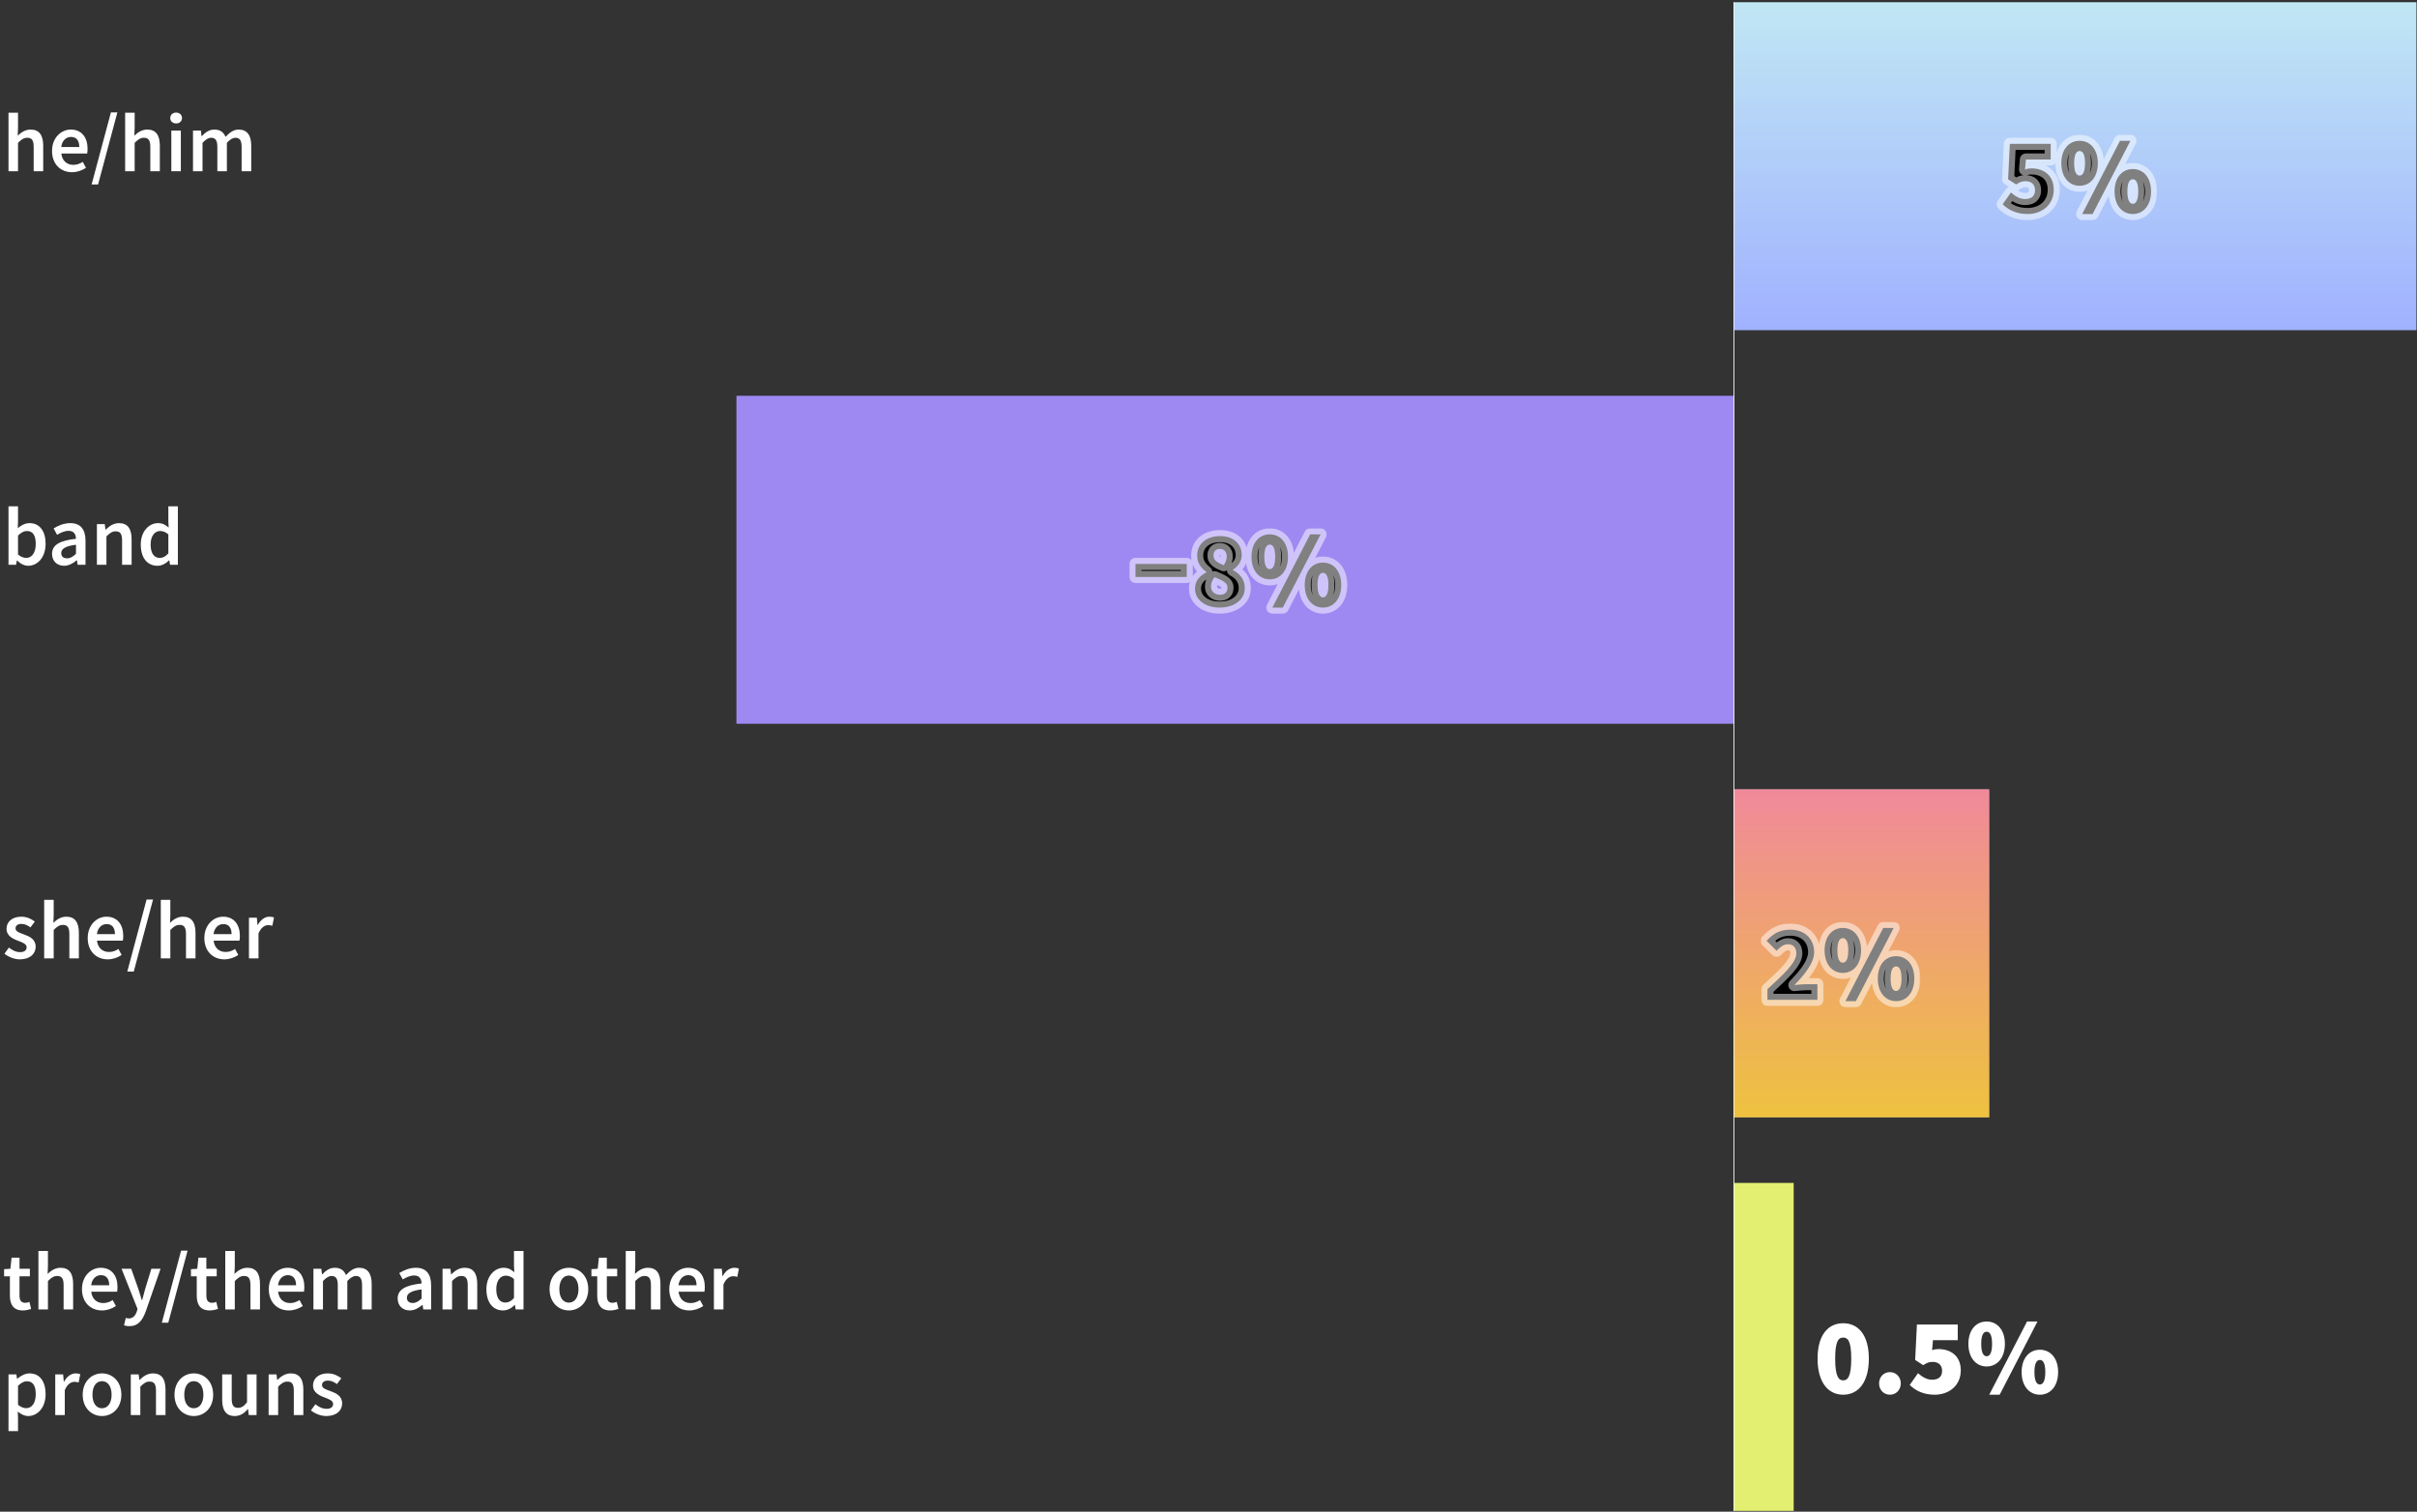 <svg width="801" height="501" viewBox="0 0 801 501" fill="none" xmlns="http://www.w3.org/2000/svg">
<rect x="0" y="0" width="801" height="501" fill="#333333" stroke="none"/>
<path d="M2.816 56.746V37.367H5.973V42.363L5.863 44.97C6.989 43.9 8.334 42.939 10.173 42.939C13.055 42.939 14.318 44.888 14.318 48.292V56.746H11.161V48.703C11.161 46.48 10.53 45.657 9.047 45.657C7.867 45.657 7.098 46.233 5.973 47.331V56.746H2.816ZM23.887 57.075C20.154 57.075 17.244 54.468 17.244 50.021C17.244 45.629 20.291 42.939 23.448 42.939C27.099 42.939 29.02 45.574 29.02 49.335C29.02 49.939 28.965 50.543 28.883 50.872H20.319C20.593 53.26 22.13 54.633 24.299 54.633C25.452 54.633 26.44 54.276 27.428 53.644L28.498 55.621C27.208 56.472 25.589 57.075 23.887 57.075ZM20.291 48.731H26.275C26.275 46.645 25.369 45.382 23.53 45.382C21.938 45.382 20.566 46.562 20.291 48.731ZM30.361 61.138L36.756 37.257H38.897L32.502 61.138H30.361ZM41.471 56.746V37.367H44.627V42.363L44.518 44.97C45.643 43.9 46.988 42.939 48.827 42.939C51.709 42.939 52.972 44.888 52.972 48.292V56.746H49.815V48.703C49.815 46.48 49.184 45.657 47.702 45.657C46.521 45.657 45.753 46.233 44.627 47.331V56.746H41.471ZM56.777 56.746V43.269H59.934V56.746H56.777ZM58.369 40.908C57.244 40.908 56.42 40.167 56.42 39.124C56.42 38.053 57.244 37.312 58.369 37.312C59.495 37.312 60.318 38.053 60.318 39.124C60.318 40.167 59.495 40.908 58.369 40.908ZM63.961 56.746V43.269H66.569L66.788 45.108H66.898C68.024 43.9 69.341 42.939 71.016 42.939C72.992 42.939 74.117 43.845 74.749 45.355C76.039 43.982 77.384 42.939 79.086 42.939C81.941 42.939 83.258 44.888 83.258 48.292V56.746H80.074V48.703C80.074 46.48 79.415 45.657 78.015 45.657C77.164 45.657 76.231 46.206 75.188 47.331V56.746H72.031V48.703C72.031 46.48 71.372 45.657 69.945 45.657C69.122 45.657 68.161 46.206 67.118 47.331V56.746H63.961Z" fill="white"/>
<path d="M800.815 0.735H574.617V109.431H800.815V0.735Z" fill="url(#paint0_linear_3142_7)"/>
<path d="M9.349 187.511C8.114 187.511 6.796 186.879 5.671 185.754H5.589L5.314 187.181H2.816V167.802H5.973V172.798L5.891 175.049C7.016 174.06 8.416 173.374 9.788 173.374C13.165 173.374 15.114 176.064 15.114 180.209C15.114 184.848 12.341 187.511 9.349 187.511ZM8.691 184.903C10.475 184.903 11.847 183.311 11.847 180.264C11.847 177.574 10.969 175.982 8.938 175.982C7.949 175.982 7.016 176.476 5.973 177.492V183.778C6.934 184.601 7.894 184.903 8.691 184.903ZM21.228 187.511C18.868 187.511 17.248 185.919 17.248 183.558C17.248 180.676 19.636 179.166 25.181 178.562C25.126 177.135 24.55 175.927 22.71 175.927C21.393 175.927 20.13 176.531 18.922 177.245L17.77 175.131C19.252 174.198 21.173 173.374 23.314 173.374C26.663 173.374 28.338 175.433 28.338 179.193V187.181H25.73L25.51 185.699H25.401C24.193 186.715 22.82 187.511 21.228 187.511ZM22.244 185.04C23.342 185.04 24.165 184.491 25.181 183.558V180.538C21.503 181.005 20.295 181.966 20.295 183.311C20.295 184.519 21.119 185.04 22.244 185.04ZM32.115 187.181V173.704H34.723L34.943 175.515H35.053C36.26 174.335 37.633 173.374 39.472 173.374C42.354 173.374 43.617 175.323 43.617 178.727V187.181H40.46V179.139C40.46 176.915 39.829 176.092 38.346 176.092C37.166 176.092 36.398 176.668 35.272 177.766V187.181H32.115ZM52.197 187.511C48.82 187.511 46.652 184.903 46.652 180.456C46.652 176.064 49.424 173.374 52.361 173.374C53.898 173.374 54.859 173.951 55.902 174.856L55.792 172.688V167.802H58.949V187.181H56.342L56.122 185.726H56.012C55.024 186.715 53.651 187.511 52.197 187.511ZM52.965 184.903C54.008 184.903 54.887 184.436 55.792 183.393V177.107C54.859 176.284 53.953 175.982 53.047 175.982C51.318 175.982 49.918 177.601 49.918 180.429C49.918 183.338 51.016 184.903 52.965 184.903Z" fill="white"/>
<path d="M574.645 131.17H244.055V239.866H574.645V131.17Z" fill="#9E89F3"/>
<path d="M6.577 317.946C4.738 317.946 2.789 317.15 1.471 316.08L2.954 314.049C4.161 314.982 5.314 315.558 6.687 315.558C8.142 315.558 8.828 314.872 8.828 313.939C8.828 312.813 7.373 312.319 5.946 311.77C4.161 311.111 2.158 310.096 2.158 307.845C2.158 305.484 4.052 303.81 7.071 303.81C8.938 303.81 10.447 304.578 11.545 305.429L10.09 307.351C9.157 306.665 8.196 306.198 7.126 306.198C5.781 306.198 5.15 306.829 5.15 307.68C5.15 308.751 6.495 309.163 7.949 309.684C9.788 310.37 11.82 311.249 11.82 313.774C11.82 316.08 9.981 317.946 6.577 317.946ZM14.638 317.617V298.238H17.794V303.233L17.685 305.841C18.81 304.771 20.155 303.81 21.994 303.81C24.877 303.81 26.139 305.759 26.139 309.163V317.617H22.982V309.574C22.982 307.351 22.351 306.527 20.869 306.527C19.689 306.527 18.92 307.104 17.794 308.202V317.617H14.638ZM35.709 317.946C31.975 317.946 29.066 315.339 29.066 310.892C29.066 306.5 32.113 303.81 35.269 303.81C38.92 303.81 40.842 306.445 40.842 310.206C40.842 310.809 40.787 311.413 40.704 311.743H32.14C32.415 314.131 33.952 315.503 36.12 315.503C37.273 315.503 38.261 315.146 39.249 314.515L40.32 316.492C39.03 317.342 37.41 317.946 35.709 317.946ZM32.113 309.602H38.097C38.097 307.516 37.191 306.253 35.352 306.253C33.76 306.253 32.387 307.433 32.113 309.602ZM42.182 322.009L48.578 298.128H50.719L44.323 322.009H42.182ZM53.292 317.617V298.238H56.449V303.233L56.339 305.841C57.465 304.771 58.81 303.81 60.649 303.81C63.531 303.81 64.794 305.759 64.794 309.163V317.617H61.637V309.574C61.637 307.351 61.005 306.527 59.523 306.527C58.343 306.527 57.574 307.104 56.449 308.202V317.617H53.292ZM74.363 317.946C70.63 317.946 67.72 315.339 67.72 310.892C67.72 306.5 70.767 303.81 73.924 303.81C77.575 303.81 79.496 306.445 79.496 310.206C79.496 310.809 79.441 311.413 79.359 311.743H70.794C71.069 314.131 72.606 315.503 74.775 315.503C75.927 315.503 76.916 315.146 77.904 314.515L78.974 316.492C77.684 317.342 76.065 317.946 74.363 317.946ZM70.767 309.602H76.751C76.751 307.516 75.845 306.253 74.006 306.253C72.414 306.253 71.041 307.433 70.767 309.602ZM82.511 317.617V304.139H85.119L85.338 306.527H85.448C86.409 304.771 87.836 303.81 89.263 303.81C89.95 303.81 90.389 303.892 90.801 304.084L90.252 306.829C89.785 306.692 89.428 306.61 88.852 306.61C87.781 306.61 86.491 307.351 85.668 309.382V317.617H82.511Z" fill="white"/>
<path d="M659.214 261.605H574.617V370.301H659.214V261.605Z" fill="white" fill-opacity="0.5"/>
<path d="M659.214 261.605H574.617V370.301H659.214V261.605Z" fill="url(#paint1_linear_3142_7)"/>
<path d="M7.565 434.302C4.436 434.302 3.283 432.326 3.283 429.416V422.993H1.361V420.632L3.448 420.495L3.832 416.817H6.467V420.495H9.898V422.993H6.467V429.416C6.467 431.008 7.071 431.777 8.361 431.777C8.828 431.777 9.377 431.64 9.761 431.475L10.31 433.808C9.569 434.055 8.636 434.302 7.565 434.302ZM12.735 433.973V414.594H15.891V419.589L15.781 422.197C16.907 421.127 18.252 420.166 20.091 420.166C22.973 420.166 24.236 422.115 24.236 425.518V433.973H21.079V425.93C21.079 423.707 20.448 422.883 18.966 422.883C17.785 422.883 17.017 423.46 15.891 424.558V433.973H12.735ZM33.805 434.302C30.072 434.302 27.163 431.695 27.163 427.248C27.163 422.856 30.209 420.166 33.366 420.166C37.017 420.166 38.938 422.801 38.938 426.562C38.938 427.165 38.883 427.769 38.801 428.099H30.237C30.511 430.487 32.048 431.859 34.217 431.859C35.37 431.859 36.358 431.502 37.346 430.871L38.417 432.847C37.127 433.698 35.507 434.302 33.805 434.302ZM30.209 425.958H36.193C36.193 423.871 35.288 422.609 33.448 422.609C31.856 422.609 30.484 423.789 30.209 425.958ZM42.859 439.518C42.118 439.518 41.596 439.408 41.102 439.243L41.679 436.773C41.926 436.855 42.31 436.965 42.639 436.965C44.067 436.965 44.89 436.004 45.33 434.659L45.577 433.808L40.279 420.495H43.49L45.824 427.111C46.208 428.291 46.592 429.636 47.004 430.899H47.114C47.443 429.663 47.8 428.318 48.129 427.111L50.161 420.495H53.208L48.322 434.577C47.196 437.624 45.796 439.518 42.859 439.518ZM53.628 438.365L60.024 414.484H62.165L55.769 438.365H53.628ZM69.487 434.302C66.358 434.302 65.205 432.326 65.205 429.416V422.993H63.284V420.632L65.37 420.495L65.754 416.817H68.389V420.495H71.82V422.993H68.389V429.416C68.389 431.008 68.993 431.777 70.283 431.777C70.75 431.777 71.299 431.64 71.683 431.475L72.232 433.808C71.491 434.055 70.558 434.302 69.487 434.302ZM74.657 433.973V414.594H77.813V419.589L77.704 422.197C78.829 421.127 80.174 420.166 82.013 420.166C84.895 420.166 86.158 422.115 86.158 425.518V433.973H83.001V425.93C83.001 423.707 82.37 422.883 80.888 422.883C79.707 422.883 78.939 423.46 77.813 424.558V433.973H74.657ZM95.727 434.302C91.994 434.302 89.085 431.695 89.085 427.248C89.085 422.856 92.132 420.166 95.288 420.166C98.939 420.166 100.86 422.801 100.86 426.562C100.86 427.165 100.806 427.769 100.723 428.099H92.159C92.433 430.487 93.971 431.859 96.139 431.859C97.292 431.859 98.28 431.502 99.268 430.871L100.339 432.847C99.049 433.698 97.429 434.302 95.727 434.302ZM92.132 425.958H98.115C98.115 423.871 97.21 422.609 95.371 422.609C93.778 422.609 92.406 423.789 92.132 425.958ZM103.875 433.973V420.495H106.483L106.703 422.334H106.812C107.938 421.127 109.255 420.166 110.93 420.166C112.906 420.166 114.032 421.072 114.663 422.581C115.953 421.209 117.298 420.166 119 420.166C121.855 420.166 123.172 422.115 123.172 425.518V433.973H119.988V425.93C119.988 423.707 119.329 422.883 117.93 422.883C117.079 422.883 116.145 423.432 115.102 424.558V433.973H111.946V425.93C111.946 423.707 111.287 422.883 109.859 422.883C109.036 422.883 108.075 423.432 107.032 424.558V433.973H103.875ZM135.771 434.302C133.41 434.302 131.791 432.71 131.791 430.35C131.791 427.467 134.179 425.958 139.724 425.354C139.669 423.926 139.092 422.719 137.253 422.719C135.935 422.719 134.673 423.323 133.465 424.036L132.312 421.923C133.794 420.989 135.716 420.166 137.857 420.166C141.206 420.166 142.88 422.225 142.88 425.985V433.973H140.273L140.053 432.491H139.943C138.735 433.506 137.363 434.302 135.771 434.302ZM136.786 431.832C137.884 431.832 138.708 431.283 139.724 430.35V427.33C136.045 427.797 134.838 428.758 134.838 430.103C134.838 431.31 135.661 431.832 136.786 431.832ZM146.658 433.973V420.495H149.266L149.485 422.307H149.595C150.803 421.127 152.175 420.166 154.014 420.166C156.897 420.166 158.159 422.115 158.159 425.518V433.973H155.003V425.93C155.003 423.707 154.371 422.883 152.889 422.883C151.709 422.883 150.94 423.46 149.815 424.558V433.973H146.658ZM166.739 434.302C163.363 434.302 161.194 431.695 161.194 427.248C161.194 422.856 163.967 420.166 166.904 420.166C168.441 420.166 169.402 420.742 170.445 421.648L170.335 419.48V414.594H173.492V433.973H170.884L170.664 432.518H170.555C169.566 433.506 168.194 434.302 166.739 434.302ZM167.508 431.695C168.551 431.695 169.429 431.228 170.335 430.185V423.899C169.402 423.075 168.496 422.774 167.59 422.774C165.861 422.774 164.461 424.393 164.461 427.22C164.461 430.13 165.559 431.695 167.508 431.695ZM188.524 434.302C185.176 434.302 182.129 431.722 182.129 427.248C182.129 422.746 185.176 420.166 188.524 420.166C191.901 420.166 194.948 422.746 194.948 427.248C194.948 431.722 191.901 434.302 188.524 434.302ZM188.524 431.722C190.501 431.722 191.709 429.938 191.709 427.248C191.709 424.53 190.501 422.746 188.524 422.746C186.548 422.746 185.368 424.53 185.368 427.248C185.368 429.938 186.548 431.722 188.524 431.722ZM202.204 434.302C199.075 434.302 197.922 432.326 197.922 429.416V422.993H196.001V420.632L198.087 420.495L198.471 416.817H201.106V420.495H204.537V422.993H201.106V429.416C201.106 431.008 201.71 431.777 203 431.777C203.467 431.777 204.016 431.64 204.4 431.475L204.949 433.808C204.208 434.055 203.275 434.302 202.204 434.302ZM207.374 433.973V414.594H210.53V419.589L210.421 422.197C211.546 421.127 212.891 420.166 214.73 420.166C217.612 420.166 218.875 422.115 218.875 425.518V433.973H215.718V425.93C215.718 423.707 215.087 422.883 213.605 422.883C212.424 422.883 211.656 423.46 210.53 424.558V433.973H207.374ZM228.444 434.302C224.711 434.302 221.802 431.695 221.802 427.248C221.802 422.856 224.849 420.166 228.005 420.166C231.656 420.166 233.578 422.801 233.578 426.562C233.578 427.165 233.523 427.769 233.44 428.099H224.876C225.151 430.487 226.688 431.859 228.856 431.859C230.009 431.859 230.997 431.502 231.985 430.871L233.056 432.847C231.766 433.698 230.146 434.302 228.444 434.302ZM224.849 425.958H230.833C230.833 423.871 229.927 422.609 228.088 422.609C226.496 422.609 225.123 423.789 224.849 425.958ZM236.592 433.973V420.495H239.2L239.42 422.883H239.53C240.49 421.127 241.918 420.166 243.345 420.166C244.031 420.166 244.47 420.248 244.882 420.44L244.333 423.185C243.867 423.048 243.51 422.966 242.933 422.966C241.863 422.966 240.573 423.707 239.749 425.738V433.973H236.592ZM2.816 474.298V455.495H5.424L5.644 456.923H5.753C6.879 455.962 8.334 455.166 9.816 455.166C13.165 455.166 15.114 457.856 15.114 462.028C15.114 466.64 12.341 469.302 9.349 469.302C8.169 469.302 6.989 468.753 5.891 467.82L5.973 470.071V474.298H2.816ZM8.691 466.695C10.475 466.695 11.847 465.103 11.847 462.056C11.847 459.366 10.969 457.774 8.938 457.774C7.949 457.774 7.016 458.268 5.973 459.283V465.569C6.961 466.393 7.894 466.695 8.691 466.695ZM18.31 468.973V455.495H20.918L21.137 457.883H21.247C22.208 456.127 23.635 455.166 25.063 455.166C25.749 455.166 26.188 455.248 26.6 455.44L26.051 458.185C25.584 458.048 25.227 457.966 24.651 457.966C23.581 457.966 22.29 458.707 21.467 460.738V468.973H18.31ZM33.8 469.302C30.451 469.302 27.404 466.722 27.404 462.248C27.404 457.746 30.451 455.166 33.8 455.166C37.176 455.166 40.223 457.746 40.223 462.248C40.223 466.722 37.176 469.302 33.8 469.302ZM33.8 466.722C35.776 466.722 36.984 464.938 36.984 462.248C36.984 459.53 35.776 457.746 33.8 457.746C31.823 457.746 30.643 459.53 30.643 462.248C30.643 464.938 31.823 466.722 33.8 466.722ZM43.347 468.973V455.495H45.955L46.175 457.307H46.284C47.492 456.127 48.864 455.166 50.704 455.166C53.586 455.166 54.849 457.115 54.849 460.518V468.973H51.692V460.93C51.692 458.707 51.06 457.883 49.578 457.883C48.398 457.883 47.629 458.46 46.504 459.558V468.973H43.347ZM64.224 469.302C60.876 469.302 57.829 466.722 57.829 462.248C57.829 457.746 60.876 455.166 64.224 455.166C67.601 455.166 70.648 457.746 70.648 462.248C70.648 466.722 67.601 469.302 64.224 469.302ZM64.224 466.722C66.201 466.722 67.409 464.938 67.409 462.248C67.409 459.53 66.201 457.746 64.224 457.746C62.248 457.746 61.068 459.53 61.068 462.248C61.068 464.938 62.248 466.722 64.224 466.722ZM77.78 469.302C74.897 469.302 73.635 467.353 73.635 463.95V455.495H76.791V463.538C76.791 465.761 77.423 466.585 78.878 466.585C80.058 466.585 80.854 466.036 81.87 464.718V455.495H85.026V468.973H82.446L82.199 466.997H82.117C80.936 468.396 79.619 469.302 77.78 469.302ZM89.025 468.973V455.495H91.632L91.852 457.307H91.962C93.17 456.127 94.542 455.166 96.381 455.166C99.263 455.166 100.526 457.115 100.526 460.518V468.973H97.369V460.93C97.369 458.707 96.738 457.883 95.256 457.883C94.076 457.883 93.307 458.46 92.181 459.558V468.973H89.025ZM108.145 469.302C106.306 469.302 104.357 468.506 103.04 467.436L104.522 465.404C105.73 466.338 106.883 466.914 108.255 466.914C109.71 466.914 110.396 466.228 110.396 465.295C110.396 464.169 108.941 463.675 107.514 463.126C105.73 462.467 103.726 461.452 103.726 459.201C103.726 456.84 105.62 455.166 108.639 455.166C110.506 455.166 112.016 455.934 113.114 456.785L111.659 458.707C110.726 458.021 109.765 457.554 108.694 457.554C107.349 457.554 106.718 458.185 106.718 459.036C106.718 460.107 108.063 460.518 109.518 461.04C111.357 461.726 113.388 462.605 113.388 465.13C113.388 467.436 111.549 469.302 108.145 469.302Z" fill="white"/>
<path d="M594.434 392.039H574.617V500.735H594.434V392.039Z" fill="#E2EF70"/>
<path d="M574.617 500.735V0.735" stroke="white" stroke-width="0.274"/>
<mask id="path-10-outside-1_3142_7" maskUnits="userSpaceOnUse" x="660.898" y="44.498" width="54" height="29" fill="black">
<rect fill="white" x="660.898" y="44.498" width="54" height="29"/>
<path d="M671.97 70.93C668.226 70.93 665.562 69.562 663.69 67.69L666.426 63.802C667.794 65.026 669.378 65.962 671.034 65.962C673.194 65.962 674.418 65.026 674.418 63.01C674.418 61.066 673.122 60.058 671.322 60.058C670.098 60.058 669.522 60.274 668.154 61.138L665.49 59.41L666.066 47.674H679.602V52.858H671.394L671.106 56.17C671.898 55.882 672.51 55.81 673.266 55.81C677.226 55.81 680.61 58.042 680.61 62.866C680.61 67.978 676.614 70.93 671.97 70.93ZM689.18 61.57C685.724 61.57 683.132 58.762 683.132 54.082C683.132 49.402 685.724 46.666 689.18 46.666C692.636 46.666 695.228 49.402 695.228 54.082C695.228 58.762 692.636 61.57 689.18 61.57ZM689.18 58.186C690.116 58.186 690.98 57.25 690.98 54.082C690.98 50.914 690.116 50.05 689.18 50.05C688.244 50.05 687.38 50.914 687.38 54.082C687.38 57.25 688.244 58.186 689.18 58.186ZM690.044 70.93L702.572 46.666H706.028L693.5 70.93H690.044ZM706.82 70.93C703.364 70.93 700.772 68.122 700.772 63.442C700.772 58.762 703.364 56.026 706.82 56.026C710.276 56.026 712.868 58.762 712.868 63.442C712.868 68.122 710.276 70.93 706.82 70.93ZM706.82 67.546C707.756 67.546 708.62 66.61 708.62 63.442C708.62 60.274 707.756 59.41 706.82 59.41C705.884 59.41 705.02 60.274 705.02 63.442C705.02 66.61 705.884 67.546 706.82 67.546Z"/>
</mask>
<path d="M671.97 70.93C668.226 70.93 665.562 69.562 663.69 67.69L666.426 63.802C667.794 65.026 669.378 65.962 671.034 65.962C673.194 65.962 674.418 65.026 674.418 63.01C674.418 61.066 673.122 60.058 671.322 60.058C670.098 60.058 669.522 60.274 668.154 61.138L665.49 59.41L666.066 47.674H679.602V52.858H671.394L671.106 56.17C671.898 55.882 672.51 55.81 673.266 55.81C677.226 55.81 680.61 58.042 680.61 62.866C680.61 67.978 676.614 70.93 671.97 70.93ZM689.18 61.57C685.724 61.57 683.132 58.762 683.132 54.082C683.132 49.402 685.724 46.666 689.18 46.666C692.636 46.666 695.228 49.402 695.228 54.082C695.228 58.762 692.636 61.57 689.18 61.57ZM689.18 58.186C690.116 58.186 690.98 57.25 690.98 54.082C690.98 50.914 690.116 50.05 689.18 50.05C688.244 50.05 687.38 50.914 687.38 54.082C687.38 57.25 688.244 58.186 689.18 58.186ZM690.044 70.93L702.572 46.666H706.028L693.5 70.93H690.044ZM706.82 70.93C703.364 70.93 700.772 68.122 700.772 63.442C700.772 58.762 703.364 56.026 706.82 56.026C710.276 56.026 712.868 58.762 712.868 63.442C712.868 68.122 710.276 70.93 706.82 70.93ZM706.82 67.546C707.756 67.546 708.62 66.61 708.62 63.442C708.62 60.274 707.756 59.41 706.82 59.41C705.884 59.41 705.02 60.274 705.02 63.442C705.02 66.61 705.884 67.546 706.82 67.546Z" fill="black"/>
<path d="M663.69 67.69L662.055 66.539C661.495 67.335 661.589 68.417 662.276 69.105L663.69 67.69ZM666.426 63.802L667.76 62.312C667.335 61.931 666.767 61.751 666.199 61.815C665.632 61.88 665.119 62.184 664.791 62.651L666.426 63.802ZM668.154 61.138L667.066 62.816C667.721 63.241 668.563 63.246 669.222 62.829L668.154 61.138ZM665.49 59.41L663.493 59.312C663.458 60.024 663.804 60.7 664.402 61.088L665.49 59.41ZM666.066 47.674V45.674C665 45.674 664.121 46.511 664.069 47.576L666.066 47.674ZM679.602 47.674H681.602C681.602 46.57 680.707 45.674 679.602 45.674V47.674ZM679.602 52.858V54.858C680.707 54.858 681.602 53.963 681.602 52.858H679.602ZM671.394 52.858V50.858C670.357 50.858 669.492 51.652 669.402 52.685L671.394 52.858ZM671.106 56.17L669.114 55.997C669.055 56.678 669.347 57.341 669.889 57.757C670.431 58.173 671.148 58.283 671.79 58.05L671.106 56.17ZM671.97 70.93V68.93C668.774 68.93 666.614 67.785 665.105 66.276L663.69 67.69L662.276 69.105C664.511 71.34 667.679 72.93 671.97 72.93V70.93ZM663.69 67.69L665.326 68.841L668.062 64.953L666.426 63.802L664.791 62.651L662.055 66.539L663.69 67.69ZM666.426 63.802L665.093 65.293C666.591 66.633 668.641 67.962 671.034 67.962V65.962V63.962C670.115 63.962 668.998 63.42 667.76 62.312L666.426 63.802ZM671.034 65.962V67.962C672.359 67.962 673.747 67.681 674.826 66.771C675.968 65.808 676.418 64.438 676.418 63.01H674.418H672.418C672.418 63.599 672.257 63.705 672.247 63.714C672.174 63.775 671.87 63.962 671.034 63.962V65.962ZM674.418 63.01H676.418C676.418 61.569 675.922 60.255 674.885 59.32C673.878 58.413 672.581 58.058 671.322 58.058V60.058V62.058C671.864 62.058 672.115 62.208 672.206 62.291C672.267 62.346 672.418 62.507 672.418 63.01H674.418ZM671.322 60.058V58.058C670.58 58.058 669.889 58.125 669.138 58.384C668.438 58.627 667.787 59.005 667.086 59.447L668.154 61.138L669.222 62.829C669.89 62.408 670.211 62.246 670.447 62.164C670.632 62.1 670.841 62.058 671.322 62.058V60.058ZM668.154 61.138L669.243 59.461L666.579 57.733L665.49 59.41L664.402 61.088L667.066 62.816L668.154 61.138ZM665.49 59.41L667.488 59.508L668.064 47.772L666.066 47.674L664.069 47.576L663.493 59.312L665.49 59.41ZM666.066 47.674V49.674H679.602V47.674V45.674H666.066V47.674ZM679.602 47.674H677.602V52.858H679.602H681.602V47.674H679.602ZM679.602 52.858V50.858H671.394V52.858V54.858H679.602V52.858ZM671.394 52.858L669.402 52.685L669.114 55.997L671.106 56.17L673.099 56.344L673.387 53.032L671.394 52.858ZM671.106 56.17L671.79 58.05C672.315 57.859 672.687 57.81 673.266 57.81V55.81V53.81C672.334 53.81 671.482 53.906 670.423 54.291L671.106 56.17ZM673.266 55.81V57.81C674.892 57.81 676.222 58.269 677.114 59.041C677.963 59.776 678.61 60.96 678.61 62.866H680.61H682.61C682.61 59.949 681.566 57.605 679.733 56.017C677.943 54.468 675.601 53.81 673.266 53.81V55.81ZM680.61 62.866H678.61C678.61 64.858 677.851 66.32 676.718 67.308C675.553 68.323 673.881 68.93 671.97 68.93V70.93V72.93C674.704 72.93 677.352 72.062 679.346 70.323C681.372 68.557 682.61 65.986 682.61 62.866H680.61ZM690.044 70.93L688.267 70.013C687.947 70.633 687.973 71.375 688.336 71.971C688.699 72.567 689.346 72.93 690.044 72.93V70.93ZM702.572 46.666V44.666C701.824 44.666 701.138 45.084 700.795 45.749L702.572 46.666ZM706.028 46.666L707.805 47.584C708.125 46.964 708.099 46.222 707.736 45.626C707.373 45.03 706.726 44.666 706.028 44.666V46.666ZM693.5 70.93V72.93C694.248 72.93 694.934 72.513 695.277 71.848L693.5 70.93ZM689.18 61.57V59.57C688.031 59.57 687.084 59.121 686.392 58.296C685.679 57.446 685.132 56.063 685.132 54.082H683.132H681.132C681.132 56.782 681.881 59.143 683.328 60.867C684.795 62.616 686.873 63.57 689.18 63.57V61.57ZM683.132 54.082H685.132C685.132 52.102 685.678 50.744 686.383 49.916C687.067 49.111 688.014 48.666 689.18 48.666V46.666V44.666C686.89 44.666 684.812 45.59 683.337 47.323C681.882 49.033 681.132 51.383 681.132 54.082H683.132ZM689.18 46.666V48.666C690.346 48.666 691.292 49.111 691.977 49.916C692.682 50.744 693.228 52.102 693.228 54.082H695.228H697.228C697.228 51.383 696.478 49.033 695.023 47.323C693.547 45.59 691.47 44.666 689.18 44.666V46.666ZM695.228 54.082H693.228C693.228 56.063 692.681 57.446 691.968 58.296C691.275 59.121 690.329 59.57 689.18 59.57V61.57V63.57C691.487 63.57 693.564 62.616 695.032 60.867C696.479 59.143 697.228 56.782 697.228 54.082H695.228ZM689.18 58.186V60.186C690.483 60.186 691.566 59.455 692.199 58.257C692.757 57.201 692.98 55.788 692.98 54.082H690.98H688.98C688.98 55.545 688.77 56.184 688.663 56.388C688.622 56.464 688.641 56.395 688.771 56.31C688.911 56.22 689.066 56.186 689.18 56.186V58.186ZM690.98 54.082H692.98C692.98 52.382 692.759 50.973 692.188 49.922C691.886 49.368 691.465 48.876 690.902 48.53C690.334 48.182 689.732 48.05 689.18 48.05V50.05V52.05C689.095 52.05 688.952 52.027 688.81 51.939C688.672 51.855 688.643 51.777 688.674 51.834C688.769 52.008 688.98 52.615 688.98 54.082H690.98ZM689.18 50.05V48.05C688.627 48.05 688.025 48.182 687.458 48.53C686.895 48.876 686.474 49.368 686.172 49.922C685.601 50.973 685.38 52.382 685.38 54.082H687.38H689.38C689.38 52.615 689.591 52.008 689.686 51.834C689.717 51.777 689.688 51.855 689.55 51.939C689.407 52.027 689.264 52.05 689.18 52.05V50.05ZM687.38 54.082H685.38C685.38 55.788 685.602 57.201 686.161 58.257C686.794 59.455 687.877 60.186 689.18 60.186V58.186V56.186C689.294 56.186 689.448 56.22 689.588 56.31C689.719 56.395 689.737 56.464 689.697 56.388C689.589 56.184 689.38 55.545 689.38 54.082H687.38ZM690.044 70.93L691.821 71.848L704.349 47.584L702.572 46.666L700.795 45.749L688.267 70.013L690.044 70.93ZM702.572 46.666V48.666H706.028V46.666V44.666H702.572V46.666ZM706.028 46.666L704.251 45.749L691.723 70.013L693.5 70.93L695.277 71.848L707.805 47.584L706.028 46.666ZM693.5 70.93V68.93H690.044V70.93V72.93H693.5V70.93ZM706.82 70.93V68.93C705.671 68.93 704.724 68.481 704.032 67.656C703.319 66.806 702.772 65.423 702.772 63.442H700.772H698.772C698.772 66.141 699.521 68.503 700.968 70.227C702.435 71.976 704.513 72.93 706.82 72.93V70.93ZM700.772 63.442H702.772C702.772 61.462 703.318 60.104 704.023 59.276C704.707 58.471 705.654 58.026 706.82 58.026V56.026V54.026C704.53 54.026 702.452 54.95 700.977 56.683C699.522 58.393 698.772 60.743 698.772 63.442H700.772ZM706.82 56.026V58.026C707.986 58.026 708.932 58.471 709.617 59.276C710.322 60.104 710.868 61.462 710.868 63.442H712.868H714.868C714.868 60.743 714.118 58.393 712.663 56.683C711.187 54.95 709.11 54.026 706.82 54.026V56.026ZM712.868 63.442H710.868C710.868 65.423 710.321 66.806 709.608 67.656C708.915 68.481 707.969 68.93 706.82 68.93V70.93V72.93C709.127 72.93 711.204 71.976 712.672 70.227C714.119 68.503 714.868 66.141 714.868 63.442H712.868ZM706.82 67.546V69.546C708.123 69.546 709.206 68.815 709.839 67.617C710.397 66.561 710.62 65.148 710.62 63.442H708.62H706.62C706.62 64.905 706.41 65.544 706.303 65.748C706.262 65.824 706.281 65.755 706.411 65.67C706.551 65.58 706.706 65.546 706.82 65.546V67.546ZM708.62 63.442H710.62C710.62 61.742 710.399 60.333 709.828 59.282C709.526 58.728 709.105 58.236 708.542 57.89C707.974 57.542 707.372 57.41 706.82 57.41V59.41V61.41C706.735 61.41 706.592 61.387 706.45 61.299C706.312 61.215 706.283 61.137 706.314 61.194C706.409 61.368 706.62 61.975 706.62 63.442H708.62ZM706.82 59.41V57.41C706.267 57.41 705.665 57.542 705.098 57.89C704.535 58.236 704.114 58.728 703.812 59.282C703.241 60.333 703.02 61.742 703.02 63.442H705.02H707.02C707.02 61.975 707.231 61.368 707.326 61.194C707.357 61.137 707.328 61.215 707.19 61.299C707.047 61.387 706.904 61.41 706.82 61.41V59.41ZM705.02 63.442H703.02C703.02 65.148 703.242 66.561 703.801 67.617C704.434 68.815 705.517 69.546 706.82 69.546V67.546V65.546C706.934 65.546 707.088 65.58 707.228 65.67C707.359 65.755 707.377 65.824 707.337 65.748C707.229 65.544 707.02 64.905 707.02 63.442H705.02Z" fill="white" fill-opacity="0.5" mask="url(#path-10-outside-1_3142_7)"/>
<mask id="path-12-outside-2_3142_7" maskUnits="userSpaceOnUse" x="374.078" y="174.932" width="73" height="29" fill="black">
<rect fill="white" x="374.078" y="174.932" width="73" height="29"/>
<path d="M376.302 191.212V186.892H393.294V191.212H376.302ZM404.168 201.364C399.524 201.364 396.032 198.844 396.032 195.1C396.032 192.436 397.616 190.852 399.776 189.7V189.556C397.976 188.188 396.752 186.532 396.752 184.156C396.752 180.124 399.92 177.676 404.384 177.676C408.632 177.676 411.512 180.124 411.512 184.012C411.512 186.1 410.216 187.756 408.596 188.8V188.944C410.828 190.132 412.52 191.932 412.52 194.956C412.52 198.628 409.172 201.364 404.168 201.364ZM405.536 187.324C406.184 186.388 406.544 185.452 406.544 184.444C406.544 182.86 405.68 181.924 404.24 181.924C403.124 181.924 402.152 182.572 402.152 184.156C402.152 185.668 403.376 186.46 405.536 187.324ZM404.312 197.116C405.68 197.116 406.796 196.468 406.796 194.74C406.796 193.084 405.212 192.436 402.512 191.284C401.828 192.076 401.324 193.228 401.324 194.38C401.324 196.18 402.728 197.116 404.312 197.116ZM420.801 192.004C417.345 192.004 414.753 189.196 414.753 184.516C414.753 179.836 417.345 177.1 420.801 177.1C424.257 177.1 426.849 179.836 426.849 184.516C426.849 189.196 424.257 192.004 420.801 192.004ZM420.801 188.62C421.737 188.62 422.601 187.684 422.601 184.516C422.601 181.348 421.737 180.484 420.801 180.484C419.865 180.484 419.001 181.348 419.001 184.516C419.001 187.684 419.865 188.62 420.801 188.62ZM421.665 201.364L434.193 177.1H437.649L425.121 201.364H421.665ZM438.441 201.364C434.985 201.364 432.393 198.556 432.393 193.876C432.393 189.196 434.985 186.46 438.441 186.46C441.897 186.46 444.489 189.196 444.489 193.876C444.489 198.556 441.897 201.364 438.441 201.364ZM438.441 197.98C439.377 197.98 440.241 197.044 440.241 193.876C440.241 190.708 439.377 189.844 438.441 189.844C437.505 189.844 436.641 190.708 436.641 193.876C436.641 197.044 437.505 197.98 438.441 197.98Z"/>
</mask>
<path d="M376.302 191.212V186.892H393.294V191.212H376.302ZM404.168 201.364C399.524 201.364 396.032 198.844 396.032 195.1C396.032 192.436 397.616 190.852 399.776 189.7V189.556C397.976 188.188 396.752 186.532 396.752 184.156C396.752 180.124 399.92 177.676 404.384 177.676C408.632 177.676 411.512 180.124 411.512 184.012C411.512 186.1 410.216 187.756 408.596 188.8V188.944C410.828 190.132 412.52 191.932 412.52 194.956C412.52 198.628 409.172 201.364 404.168 201.364ZM405.536 187.324C406.184 186.388 406.544 185.452 406.544 184.444C406.544 182.86 405.68 181.924 404.24 181.924C403.124 181.924 402.152 182.572 402.152 184.156C402.152 185.668 403.376 186.46 405.536 187.324ZM404.312 197.116C405.68 197.116 406.796 196.468 406.796 194.74C406.796 193.084 405.212 192.436 402.512 191.284C401.828 192.076 401.324 193.228 401.324 194.38C401.324 196.18 402.728 197.116 404.312 197.116ZM420.801 192.004C417.345 192.004 414.753 189.196 414.753 184.516C414.753 179.836 417.345 177.1 420.801 177.1C424.257 177.1 426.849 179.836 426.849 184.516C426.849 189.196 424.257 192.004 420.801 192.004ZM420.801 188.62C421.737 188.62 422.601 187.684 422.601 184.516C422.601 181.348 421.737 180.484 420.801 180.484C419.865 180.484 419.001 181.348 419.001 184.516C419.001 187.684 419.865 188.62 420.801 188.62ZM421.665 201.364L434.193 177.1H437.649L425.121 201.364H421.665ZM438.441 201.364C434.985 201.364 432.393 198.556 432.393 193.876C432.393 189.196 434.985 186.46 438.441 186.46C441.897 186.46 444.489 189.196 444.489 193.876C444.489 198.556 441.897 201.364 438.441 201.364ZM438.441 197.98C439.377 197.98 440.241 197.044 440.241 193.876C440.241 190.708 439.377 189.844 438.441 189.844C437.505 189.844 436.641 190.708 436.641 193.876C436.641 197.044 437.505 197.98 438.441 197.98Z" fill="black"/>
<path d="M376.302 191.212H374.302C374.302 192.317 375.198 193.212 376.302 193.212V191.212ZM376.302 186.892V184.892C375.198 184.892 374.302 185.788 374.302 186.892H376.302ZM393.294 186.892H395.294C395.294 185.788 394.399 184.892 393.294 184.892V186.892ZM393.294 191.212V193.212C394.399 193.212 395.294 192.317 395.294 191.212H393.294ZM376.302 191.212H378.302V186.892H376.302H374.302V191.212H376.302ZM376.302 186.892V188.892H393.294V186.892V184.892H376.302V186.892ZM393.294 186.892H391.294V191.212H393.294H395.294V186.892H393.294ZM393.294 191.212V189.212H376.302V191.212V193.212H393.294V191.212ZM399.776 189.7L400.717 191.465C401.368 191.117 401.776 190.439 401.776 189.7H399.776ZM399.776 189.556H401.776C401.776 188.931 401.483 188.342 400.986 187.964L399.776 189.556ZM408.596 188.8L407.512 187.119C406.941 187.487 406.596 188.12 406.596 188.8H408.596ZM408.596 188.944H406.596C406.596 189.683 407.003 190.362 407.656 190.71L408.596 188.944ZM405.536 187.324L404.793 189.181C405.659 189.528 406.649 189.229 407.18 188.463L405.536 187.324ZM402.512 191.284L403.296 189.445C402.496 189.103 401.567 189.318 400.998 189.977L402.512 191.284ZM404.168 201.364V199.364C402.188 199.364 400.603 198.825 399.564 198.04C398.559 197.282 398.032 196.284 398.032 195.1H396.032H394.032C394.032 197.661 395.25 199.795 397.153 201.232C399.02 202.643 401.503 203.364 404.168 203.364V201.364ZM396.032 195.1H398.032C398.032 193.488 398.875 192.447 400.717 191.465L399.776 189.7L398.834 187.936C396.356 189.258 394.032 191.384 394.032 195.1H396.032ZM399.776 189.7H401.776V189.556H399.776H397.776V189.7H399.776ZM399.776 189.556L400.986 187.964C399.475 186.816 398.752 185.685 398.752 184.156H396.752H394.752C394.752 187.38 396.476 189.561 398.565 191.149L399.776 189.556ZM396.752 184.156H398.752C398.752 182.711 399.297 181.666 400.168 180.946C401.079 180.193 402.5 179.676 404.384 179.676V177.676V175.676C401.803 175.676 399.408 176.384 397.619 177.863C395.791 179.374 394.752 181.569 394.752 184.156H396.752ZM404.384 177.676V179.676C406.133 179.676 407.411 180.178 408.221 180.889C409.004 181.577 409.512 182.595 409.512 184.012H411.512H413.512C413.512 181.541 412.579 179.392 410.86 177.883C409.168 176.398 406.882 175.676 404.384 175.676V177.676ZM411.512 184.012H409.512C409.512 185.196 408.779 186.303 407.512 187.119L408.596 188.8L409.679 190.481C411.652 189.21 413.512 187.004 413.512 184.012H411.512ZM408.596 188.8H406.596V188.944H408.596H410.596V188.8H408.596ZM408.596 188.944L407.656 190.71C408.598 191.211 409.302 191.778 409.771 192.429C410.219 193.053 410.52 193.847 410.52 194.956H412.52H414.52C414.52 193.041 413.974 191.424 413.018 190.094C412.083 188.793 410.825 187.865 409.535 187.179L408.596 188.944ZM412.52 194.956H410.52C410.52 197.093 408.554 199.364 404.168 199.364V201.364V203.364C409.789 203.364 414.52 200.164 414.52 194.956H412.52ZM405.536 187.324L407.18 188.463C407.989 187.294 408.544 185.967 408.544 184.444H406.544H404.544C404.544 184.937 404.378 185.483 403.891 186.186L405.536 187.324ZM406.544 184.444H408.544C408.544 183.302 408.229 182.137 407.406 181.239C406.562 180.318 405.409 179.924 404.24 179.924V181.924V183.924C404.383 183.924 404.452 183.947 404.469 183.954C404.481 183.959 404.47 183.955 404.457 183.942C404.426 183.908 404.544 184.003 404.544 184.444H406.544ZM404.24 181.924V179.924C403.31 179.924 402.25 180.196 401.406 180.99C400.537 181.808 400.152 182.941 400.152 184.156H402.152H404.152C404.152 183.964 404.181 183.874 404.189 183.854C404.194 183.841 404.185 183.868 404.148 183.903C404.113 183.935 404.087 183.943 404.094 183.941C404.105 183.937 404.151 183.924 404.24 183.924V181.924ZM402.152 184.156H400.152C400.152 185.577 400.778 186.682 401.73 187.5C402.577 188.228 403.694 188.742 404.793 189.181L405.536 187.324L406.278 185.467C405.217 185.043 404.642 184.729 404.337 184.466C404.208 184.355 404.175 184.293 404.169 184.281C404.168 184.278 404.152 184.252 404.152 184.156H402.152ZM404.312 197.116V199.116C405.275 199.116 406.419 198.892 407.353 198.108C408.347 197.272 408.796 196.063 408.796 194.74H406.796H404.796C404.796 194.958 404.76 195.055 404.752 195.074C404.748 195.085 404.757 195.065 404.78 195.045C404.814 195.017 404.716 195.116 404.312 195.116V197.116ZM406.796 194.74H408.796C408.796 193.982 408.607 193.266 408.212 192.62C407.832 191.999 407.32 191.54 406.812 191.184C405.866 190.523 404.556 189.982 403.296 189.445L402.512 191.284L401.727 193.124C403.167 193.738 403.999 194.098 404.52 194.462C404.745 194.62 404.798 194.705 404.8 194.707C404.8 194.708 404.799 194.706 404.797 194.701C404.795 194.696 404.793 194.692 404.792 194.689C404.79 194.681 404.796 194.695 404.796 194.74H406.796ZM402.512 191.284L400.998 189.977C400.044 191.082 399.324 192.685 399.324 194.38H401.324H403.324C403.324 193.771 403.611 193.071 404.025 192.591L402.512 191.284ZM401.324 194.38H399.324C399.324 195.852 399.921 197.105 400.941 197.958C401.916 198.773 403.146 199.116 404.312 199.116V197.116V195.116C403.893 195.116 403.629 194.991 403.506 194.889C403.45 194.842 403.412 194.792 403.386 194.733C403.359 194.674 403.324 194.566 403.324 194.38H401.324ZM421.665 201.364L419.888 200.447C419.568 201.067 419.594 201.809 419.957 202.405C420.32 203.001 420.967 203.364 421.665 203.364V201.364ZM434.193 177.1V175.1C433.445 175.1 432.759 175.518 432.416 176.183L434.193 177.1ZM437.649 177.1L439.426 178.018C439.746 177.398 439.72 176.656 439.357 176.06C438.994 175.464 438.347 175.1 437.649 175.1V177.1ZM425.121 201.364V203.364C425.869 203.364 426.555 202.947 426.898 202.282L425.121 201.364ZM420.801 192.004V190.004C419.652 190.004 418.705 189.555 418.013 188.73C417.3 187.88 416.753 186.497 416.753 184.516H414.753H412.753C412.753 187.215 413.502 189.577 414.949 191.301C416.416 193.05 418.494 194.004 420.801 194.004V192.004ZM414.753 184.516H416.753C416.753 182.536 417.299 181.178 418.004 180.349C418.689 179.545 419.635 179.1 420.801 179.1V177.1V175.1C418.511 175.1 416.433 176.023 414.958 177.757C413.503 179.467 412.753 181.817 412.753 184.516H414.753ZM420.801 177.1V179.1C421.967 179.1 422.913 179.545 423.598 180.349C424.303 181.178 424.849 182.536 424.849 184.516H426.849H428.849C428.849 181.817 428.099 179.467 426.644 177.757C425.169 176.023 423.091 175.1 420.801 175.1V177.1ZM426.849 184.516H424.849C424.849 186.497 424.302 187.88 423.589 188.73C422.896 189.555 421.95 190.004 420.801 190.004V192.004V194.004C423.108 194.004 425.185 193.05 426.653 191.301C428.1 189.577 428.849 187.215 428.849 184.516H426.849ZM420.801 188.62V190.62C422.104 190.62 423.187 189.889 423.82 188.691C424.378 187.635 424.601 186.222 424.601 184.516H422.601H420.601C420.601 185.979 420.391 186.618 420.284 186.822C420.244 186.898 420.262 186.828 420.392 186.744C420.533 186.654 420.687 186.62 420.801 186.62V188.62ZM422.601 184.516H424.601C424.601 182.815 424.38 181.407 423.809 180.356C423.507 179.801 423.086 179.31 422.523 178.964C421.955 178.616 421.354 178.484 420.801 178.484V180.484V182.484C420.716 182.484 420.574 182.461 420.431 182.373C420.293 182.289 420.264 182.211 420.295 182.268C420.39 182.442 420.601 183.049 420.601 184.516H422.601ZM420.801 180.484V178.484C420.248 178.484 419.647 178.616 419.079 178.964C418.516 179.31 418.095 179.801 417.793 180.356C417.222 181.407 417.001 182.815 417.001 184.516H419.001H421.001C421.001 183.049 421.212 182.442 421.307 182.268C421.338 182.211 421.309 182.289 421.171 182.373C421.028 182.461 420.886 182.484 420.801 182.484V180.484ZM419.001 184.516H417.001C417.001 186.222 417.223 187.635 417.782 188.691C418.415 189.889 419.498 190.62 420.801 190.62V188.62V186.62C420.915 186.62 421.069 186.654 421.209 186.744C421.34 186.828 421.358 186.898 421.318 186.822C421.21 186.618 421.001 185.979 421.001 184.516H419.001ZM421.665 201.364L423.442 202.282L435.97 178.018L434.193 177.1L432.416 176.183L419.888 200.447L421.665 201.364ZM434.193 177.1V179.1H437.649V177.1V175.1H434.193V177.1ZM437.649 177.1L435.872 176.183L423.344 200.447L425.121 201.364L426.898 202.282L439.426 178.018L437.649 177.1ZM425.121 201.364V199.364H421.665V201.364V203.364H425.121V201.364ZM438.441 201.364V199.364C437.292 199.364 436.345 198.915 435.653 198.09C434.94 197.24 434.393 195.857 434.393 193.876H432.393H430.393C430.393 196.575 431.142 198.937 432.589 200.661C434.056 202.41 436.134 203.364 438.441 203.364V201.364ZM432.393 193.876H434.393C434.393 191.896 434.939 190.538 435.644 189.709C436.329 188.905 437.275 188.46 438.441 188.46V186.46V184.46C436.151 184.46 434.073 185.383 432.598 187.117C431.143 188.827 430.393 191.177 430.393 193.876H432.393ZM438.441 186.46V188.46C439.607 188.46 440.553 188.905 441.238 189.709C441.943 190.538 442.489 191.896 442.489 193.876H444.489H446.489C446.489 191.177 445.739 188.827 444.284 187.117C442.809 185.383 440.731 184.46 438.441 184.46V186.46ZM444.489 193.876H442.489C442.489 195.857 441.942 197.24 441.229 198.09C440.536 198.915 439.59 199.364 438.441 199.364V201.364V203.364C440.748 203.364 442.825 202.41 444.293 200.661C445.74 198.937 446.489 196.575 446.489 193.876H444.489ZM438.441 197.98V199.98C439.744 199.98 440.827 199.249 441.46 198.051C442.018 196.995 442.241 195.582 442.241 193.876H440.241H438.241C438.241 195.339 438.031 195.978 437.924 196.182C437.884 196.258 437.902 196.188 438.032 196.104C438.173 196.014 438.327 195.98 438.441 195.98V197.98ZM440.241 193.876H442.241C442.241 192.175 442.02 190.767 441.449 189.716C441.147 189.161 440.726 188.67 440.163 188.324C439.595 187.976 438.994 187.844 438.441 187.844V189.844V191.844C438.356 191.844 438.214 191.821 438.071 191.733C437.933 191.649 437.904 191.571 437.935 191.628C438.03 191.802 438.241 192.409 438.241 193.876H440.241ZM438.441 189.844V187.844C437.888 187.844 437.287 187.976 436.719 188.324C436.156 188.67 435.735 189.161 435.433 189.716C434.862 190.767 434.641 192.175 434.641 193.876H436.641H438.641C438.641 192.409 438.852 191.802 438.947 191.628C438.978 191.571 438.949 191.649 438.811 191.733C438.668 191.821 438.526 191.844 438.441 191.844V189.844ZM436.641 193.876H434.641C434.641 195.582 434.863 196.995 435.422 198.051C436.055 199.249 437.138 199.98 438.441 199.98V197.98V195.98C438.555 195.98 438.709 196.014 438.849 196.104C438.98 196.188 438.998 196.258 438.958 196.182C438.85 195.978 438.641 195.339 438.641 193.876H436.641Z" fill="white" fill-opacity="0.5" mask="url(#path-12-outside-2_3142_7)"/>
<mask id="path-14-outside-3_3142_7" maskUnits="userSpaceOnUse" x="583.438" y="305.368" width="53" height="29" fill="black">
<rect fill="white" x="583.438" y="305.368" width="53" height="29"/>
<path d="M585.734 331.368V327.84C591.134 322.872 595.31 319.056 595.31 315.96C595.31 313.908 594.158 312.936 592.502 312.936C590.99 312.936 589.838 314.016 588.758 315.096L585.446 311.784C587.822 309.264 589.982 308.112 593.366 308.112C597.974 308.112 601.214 311.064 601.214 315.6C601.214 319.272 597.758 323.304 594.662 326.472C595.814 326.328 597.47 326.184 598.478 326.184H602.294V331.368H585.734ZM610.719 322.44C607.263 322.44 604.671 319.632 604.671 314.952C604.671 310.272 607.263 307.536 610.719 307.536C614.175 307.536 616.767 310.272 616.767 314.952C616.767 319.632 614.175 322.44 610.719 322.44ZM610.719 319.056C611.655 319.056 612.519 318.12 612.519 314.952C612.519 311.784 611.655 310.92 610.719 310.92C609.783 310.92 608.919 311.784 608.919 314.952C608.919 318.12 609.783 319.056 610.719 319.056ZM611.583 331.8L624.111 307.536H627.567L615.039 331.8H611.583ZM628.359 331.8C624.903 331.8 622.311 328.992 622.311 324.312C622.311 319.632 624.903 316.896 628.359 316.896C631.815 316.896 634.407 319.632 634.407 324.312C634.407 328.992 631.815 331.8 628.359 331.8ZM628.359 328.416C629.295 328.416 630.159 327.48 630.159 324.312C630.159 321.144 629.295 320.28 628.359 320.28C627.423 320.28 626.559 321.144 626.559 324.312C626.559 327.48 627.423 328.416 628.359 328.416Z"/>
</mask>
<path d="M585.734 331.368V327.84C591.134 322.872 595.31 319.056 595.31 315.96C595.31 313.908 594.158 312.936 592.502 312.936C590.99 312.936 589.838 314.016 588.758 315.096L585.446 311.784C587.822 309.264 589.982 308.112 593.366 308.112C597.974 308.112 601.214 311.064 601.214 315.6C601.214 319.272 597.758 323.304 594.662 326.472C595.814 326.328 597.47 326.184 598.478 326.184H602.294V331.368H585.734ZM610.719 322.44C607.263 322.44 604.671 319.632 604.671 314.952C604.671 310.272 607.263 307.536 610.719 307.536C614.175 307.536 616.767 310.272 616.767 314.952C616.767 319.632 614.175 322.44 610.719 322.44ZM610.719 319.056C611.655 319.056 612.519 318.12 612.519 314.952C612.519 311.784 611.655 310.92 610.719 310.92C609.783 310.92 608.919 311.784 608.919 314.952C608.919 318.12 609.783 319.056 610.719 319.056ZM611.583 331.8L624.111 307.536H627.567L615.039 331.8H611.583ZM628.359 331.8C624.903 331.8 622.311 328.992 622.311 324.312C622.311 319.632 624.903 316.896 628.359 316.896C631.815 316.896 634.407 319.632 634.407 324.312C634.407 328.992 631.815 331.8 628.359 331.8ZM628.359 328.416C629.295 328.416 630.159 327.48 630.159 324.312C630.159 321.144 629.295 320.28 628.359 320.28C627.423 320.28 626.559 321.144 626.559 324.312C626.559 327.48 627.423 328.416 628.359 328.416Z" fill="black"/>
<path d="M585.734 331.368H583.734C583.734 332.473 584.629 333.368 585.734 333.368V331.368ZM585.734 327.84L584.379 326.368C583.968 326.747 583.734 327.281 583.734 327.84H585.734ZM588.758 315.096L587.343 316.51C587.718 316.885 588.227 317.096 588.758 317.096C589.288 317.096 589.797 316.885 590.172 316.51L588.758 315.096ZM585.446 311.784L583.99 310.412C583.248 311.199 583.266 312.433 584.031 313.198L585.446 311.784ZM594.662 326.472L593.231 325.074C592.637 325.682 592.492 326.6 592.87 327.361C593.248 328.123 594.066 328.562 594.91 328.457L594.662 326.472ZM602.294 326.184H604.294C604.294 325.08 603.398 324.184 602.294 324.184V326.184ZM602.294 331.368V333.368C603.398 333.368 604.294 332.473 604.294 331.368H602.294ZM585.734 331.368H587.734V327.84H585.734H583.734V331.368H585.734ZM585.734 327.84L587.088 329.312C589.757 326.856 592.245 324.578 594.051 322.516C595.777 320.545 597.31 318.317 597.31 315.96H595.31H593.31C593.31 316.699 592.754 317.927 591.042 319.88C589.41 321.743 587.11 323.856 584.379 326.368L585.734 327.84ZM595.31 315.96H597.31C597.31 314.564 596.911 313.244 595.947 312.271C594.984 311.299 593.716 310.936 592.502 310.936V312.936V314.936C592.943 314.936 593.079 315.059 593.106 315.086C593.132 315.113 593.31 315.304 593.31 315.96H595.31ZM592.502 312.936V310.936C590.036 310.936 588.319 312.707 587.343 313.682L588.758 315.096L590.172 316.51C591.356 315.326 591.943 314.936 592.502 314.936V312.936ZM588.758 315.096L590.172 313.682L586.86 310.37L585.446 311.784L584.031 313.198L587.343 316.51L588.758 315.096ZM585.446 311.784L586.901 313.156C587.99 312.001 588.93 311.267 589.891 310.807C590.834 310.356 591.915 310.112 593.366 310.112V308.112V306.112C591.432 306.112 589.741 306.444 588.164 307.199C586.605 307.945 585.277 309.047 583.99 310.412L585.446 311.784ZM593.366 308.112V310.112C595.241 310.112 596.687 310.708 597.646 311.611C598.594 312.503 599.214 313.83 599.214 315.6H601.214H603.214C603.214 312.834 602.213 310.417 600.389 308.699C598.576 306.993 596.098 306.112 593.366 306.112V308.112ZM601.214 315.6H599.214C599.214 316.845 598.608 318.367 597.438 320.11C596.291 321.818 594.756 323.513 593.231 325.074L594.662 326.472L596.092 327.87C597.663 326.263 599.404 324.358 600.759 322.34C602.091 320.357 603.214 318.027 603.214 315.6H601.214ZM594.662 326.472L594.91 328.457C596.029 328.317 597.591 328.184 598.478 328.184V326.184V324.184C597.348 324.184 595.598 324.34 594.413 324.488L594.662 326.472ZM598.478 326.184V328.184H602.294V326.184V324.184H598.478V326.184ZM602.294 326.184H600.294V331.368H602.294H604.294V326.184H602.294ZM602.294 331.368V329.368H585.734V331.368V333.368H602.294V331.368ZM611.583 331.8L609.806 330.883C609.486 331.503 609.512 332.245 609.875 332.841C610.238 333.436 610.885 333.8 611.583 333.8V331.8ZM624.111 307.536V305.536C623.363 305.536 622.677 305.954 622.334 306.619L624.111 307.536ZM627.567 307.536L629.344 308.454C629.664 307.834 629.638 307.092 629.275 306.496C628.912 305.9 628.265 305.536 627.567 305.536V307.536ZM615.039 331.8V333.8C615.787 333.8 616.473 333.383 616.816 332.718L615.039 331.8ZM610.719 322.44V320.44C609.57 320.44 608.623 319.991 607.931 319.166C607.218 318.316 606.671 316.933 606.671 314.952H604.671H602.671C602.671 317.651 603.42 320.013 604.867 321.737C606.334 323.486 608.412 324.44 610.719 324.44V322.44ZM604.671 314.952H606.671C606.671 312.972 607.217 311.614 607.922 310.785C608.607 309.981 609.553 309.536 610.719 309.536V307.536V305.536C608.429 305.536 606.351 306.459 604.876 308.193C603.421 309.903 602.671 312.252 602.671 314.952H604.671ZM610.719 307.536V309.536C611.885 309.536 612.831 309.981 613.516 310.785C614.221 311.614 614.767 312.972 614.767 314.952H616.767H618.767C618.767 312.252 618.017 309.903 616.562 308.193C615.087 306.459 613.009 305.536 610.719 305.536V307.536ZM616.767 314.952H614.767C614.767 316.933 614.22 318.316 613.507 319.166C612.814 319.991 611.868 320.44 610.719 320.44V322.44V324.44C613.026 324.44 615.103 323.486 616.571 321.737C618.018 320.013 618.767 317.651 618.767 314.952H616.767ZM610.719 319.056V321.056C612.022 321.056 613.105 320.325 613.738 319.127C614.296 318.07 614.519 316.658 614.519 314.952H612.519H610.519C610.519 316.415 610.309 317.054 610.202 317.258C610.162 317.333 610.18 317.264 610.31 317.18C610.451 317.09 610.605 317.056 610.719 317.056V319.056ZM612.519 314.952H614.519C614.519 313.251 614.298 311.842 613.727 310.792C613.425 310.237 613.004 309.746 612.441 309.4C611.873 309.052 611.272 308.92 610.719 308.92V310.92V312.92C610.634 312.92 610.492 312.897 610.349 312.809C610.211 312.725 610.182 312.647 610.213 312.704C610.308 312.878 610.519 313.485 610.519 314.952H612.519ZM610.719 310.92V308.92C610.166 308.92 609.565 309.052 608.997 309.4C608.434 309.746 608.013 310.237 607.711 310.792C607.14 311.842 606.919 313.251 606.919 314.952H608.919H610.919C610.919 313.485 611.13 312.878 611.225 312.704C611.256 312.647 611.227 312.725 611.089 312.809C610.946 312.897 610.804 312.92 610.719 312.92V310.92ZM608.919 314.952H606.919C606.919 316.658 607.141 318.07 607.7 319.127C608.333 320.325 609.416 321.056 610.719 321.056V319.056V317.056C610.833 317.056 610.987 317.09 611.127 317.18C611.258 317.264 611.276 317.333 611.236 317.258C611.128 317.054 610.919 316.415 610.919 314.952H608.919ZM611.583 331.8L613.36 332.718L625.888 308.454L624.111 307.536L622.334 306.619L609.806 330.883L611.583 331.8ZM624.111 307.536V309.536H627.567V307.536V305.536H624.111V307.536ZM627.567 307.536L625.79 306.619L613.262 330.883L615.039 331.8L616.816 332.718L629.344 308.454L627.567 307.536ZM615.039 331.8V329.8H611.583V331.8V333.8H615.039V331.8ZM628.359 331.8V329.8C627.21 329.8 626.263 329.351 625.571 328.526C624.858 327.676 624.311 326.293 624.311 324.312H622.311H620.311C620.311 327.011 621.06 329.373 622.507 331.097C623.974 332.846 626.052 333.8 628.359 333.8V331.8ZM622.311 324.312H624.311C624.311 322.332 624.857 320.974 625.562 320.145C626.247 319.341 627.193 318.896 628.359 318.896V316.896V314.896C626.069 314.896 623.991 315.819 622.516 317.553C621.061 319.263 620.311 321.612 620.311 324.312H622.311ZM628.359 316.896V318.896C629.525 318.896 630.471 319.341 631.156 320.145C631.861 320.974 632.407 322.332 632.407 324.312H634.407H636.407C636.407 321.612 635.657 319.263 634.202 317.553C632.727 315.819 630.649 314.896 628.359 314.896V316.896ZM634.407 324.312H632.407C632.407 326.293 631.86 327.676 631.147 328.526C630.454 329.351 629.508 329.8 628.359 329.8V331.8V333.8C630.666 333.8 632.743 332.846 634.211 331.097C635.658 329.373 636.407 327.011 636.407 324.312H634.407ZM628.359 328.416V330.416C629.662 330.416 630.745 329.685 631.378 328.487C631.936 327.43 632.159 326.018 632.159 324.312H630.159H628.159C628.159 325.775 627.949 326.414 627.842 326.618C627.802 326.693 627.82 326.624 627.95 326.54C628.091 326.45 628.245 326.416 628.359 326.416V328.416ZM630.159 324.312H632.159C632.159 322.611 631.938 321.202 631.367 320.152C631.065 319.597 630.644 319.106 630.081 318.76C629.513 318.412 628.912 318.28 628.359 318.28V320.28V322.28C628.274 322.28 628.132 322.257 627.989 322.169C627.851 322.085 627.822 322.007 627.853 322.064C627.948 322.238 628.159 322.845 628.159 324.312H630.159ZM628.359 320.28V318.28C627.806 318.28 627.205 318.412 626.637 318.76C626.074 319.106 625.653 319.597 625.351 320.152C624.78 321.202 624.559 322.611 624.559 324.312H626.559H628.559C628.559 322.845 628.77 322.238 628.865 322.064C628.896 322.007 628.867 322.085 628.729 322.169C628.586 322.257 628.444 322.28 628.359 322.28V320.28ZM626.559 324.312H624.559C624.559 326.018 624.781 327.43 625.34 328.487C625.973 329.685 627.056 330.416 628.359 330.416V328.416V326.416C628.473 326.416 628.627 326.45 628.767 326.54C628.898 326.624 628.916 326.693 628.876 326.618C628.768 326.414 628.559 325.775 628.559 324.312H626.559Z" fill="white" fill-opacity="0.5" mask="url(#path-14-outside-3_3142_7)"/>
<path d="M610.845 462.233C605.805 462.233 602.349 458.093 602.349 450.281C602.349 442.469 605.805 438.545 610.845 438.545C615.885 438.545 619.341 442.505 619.341 450.281C619.341 458.093 615.885 462.233 610.845 462.233ZM610.845 457.481C612.285 457.481 613.509 456.329 613.509 450.281C613.509 444.233 612.285 443.297 610.845 443.297C609.405 443.297 608.181 444.233 608.181 450.281C608.181 456.329 609.405 457.481 610.845 457.481ZM626.326 462.233C624.238 462.233 622.726 460.577 622.726 458.489C622.726 456.401 624.238 454.745 626.326 454.745C628.414 454.745 629.926 456.401 629.926 458.489C629.926 460.577 628.414 462.233 626.326 462.233ZM641.17 462.233C637.426 462.233 634.762 460.865 632.89 458.993L635.626 455.105C636.994 456.329 638.578 457.265 640.234 457.265C642.394 457.265 643.618 456.329 643.618 454.313C643.618 452.369 642.322 451.361 640.522 451.361C639.298 451.361 638.722 451.577 637.354 452.441L634.69 450.713L635.266 438.977H648.802V444.161H640.594L640.306 447.473C641.098 447.185 641.71 447.113 642.466 447.113C646.426 447.113 649.81 449.345 649.81 454.169C649.81 459.281 645.814 462.233 641.17 462.233ZM658.379 452.873C654.923 452.873 652.331 450.065 652.331 445.385C652.331 440.705 654.923 437.969 658.379 437.969C661.835 437.969 664.427 440.705 664.427 445.385C664.427 450.065 661.835 452.873 658.379 452.873ZM658.379 449.489C659.315 449.489 660.179 448.553 660.179 445.385C660.179 442.217 659.315 441.353 658.379 441.353C657.443 441.353 656.579 442.217 656.579 445.385C656.579 448.553 657.443 449.489 658.379 449.489ZM659.243 462.233L671.771 437.969H675.227L662.699 462.233H659.243ZM676.019 462.233C672.563 462.233 669.971 459.425 669.971 454.745C669.971 450.065 672.563 447.329 676.019 447.329C679.475 447.329 682.067 450.065 682.067 454.745C682.067 459.425 679.475 462.233 676.019 462.233ZM676.019 458.849C676.955 458.849 677.819 457.913 677.819 454.745C677.819 451.577 676.955 450.713 676.019 450.713C675.083 450.713 674.219 451.577 674.219 454.745C674.219 457.913 675.083 458.849 676.019 458.849Z" fill="white"/>
<defs>
<linearGradient id="paint0_linear_3142_7" x1="687.716" y1="0.735" x2="687.716" y2="109.431" gradientUnits="userSpaceOnUse">
<stop stop-color="#C0E7F4"/>
<stop offset="1" stop-color="#A0B1FF"/>
</linearGradient>
<linearGradient id="paint1_linear_3142_7" x1="616.916" y1="261.605" x2="616.916" y2="370.301" gradientUnits="userSpaceOnUse">
<stop stop-color="#F0899A"/>
<stop offset="1" stop-color="#EEC23F"/>
</linearGradient>
</defs>
</svg>
